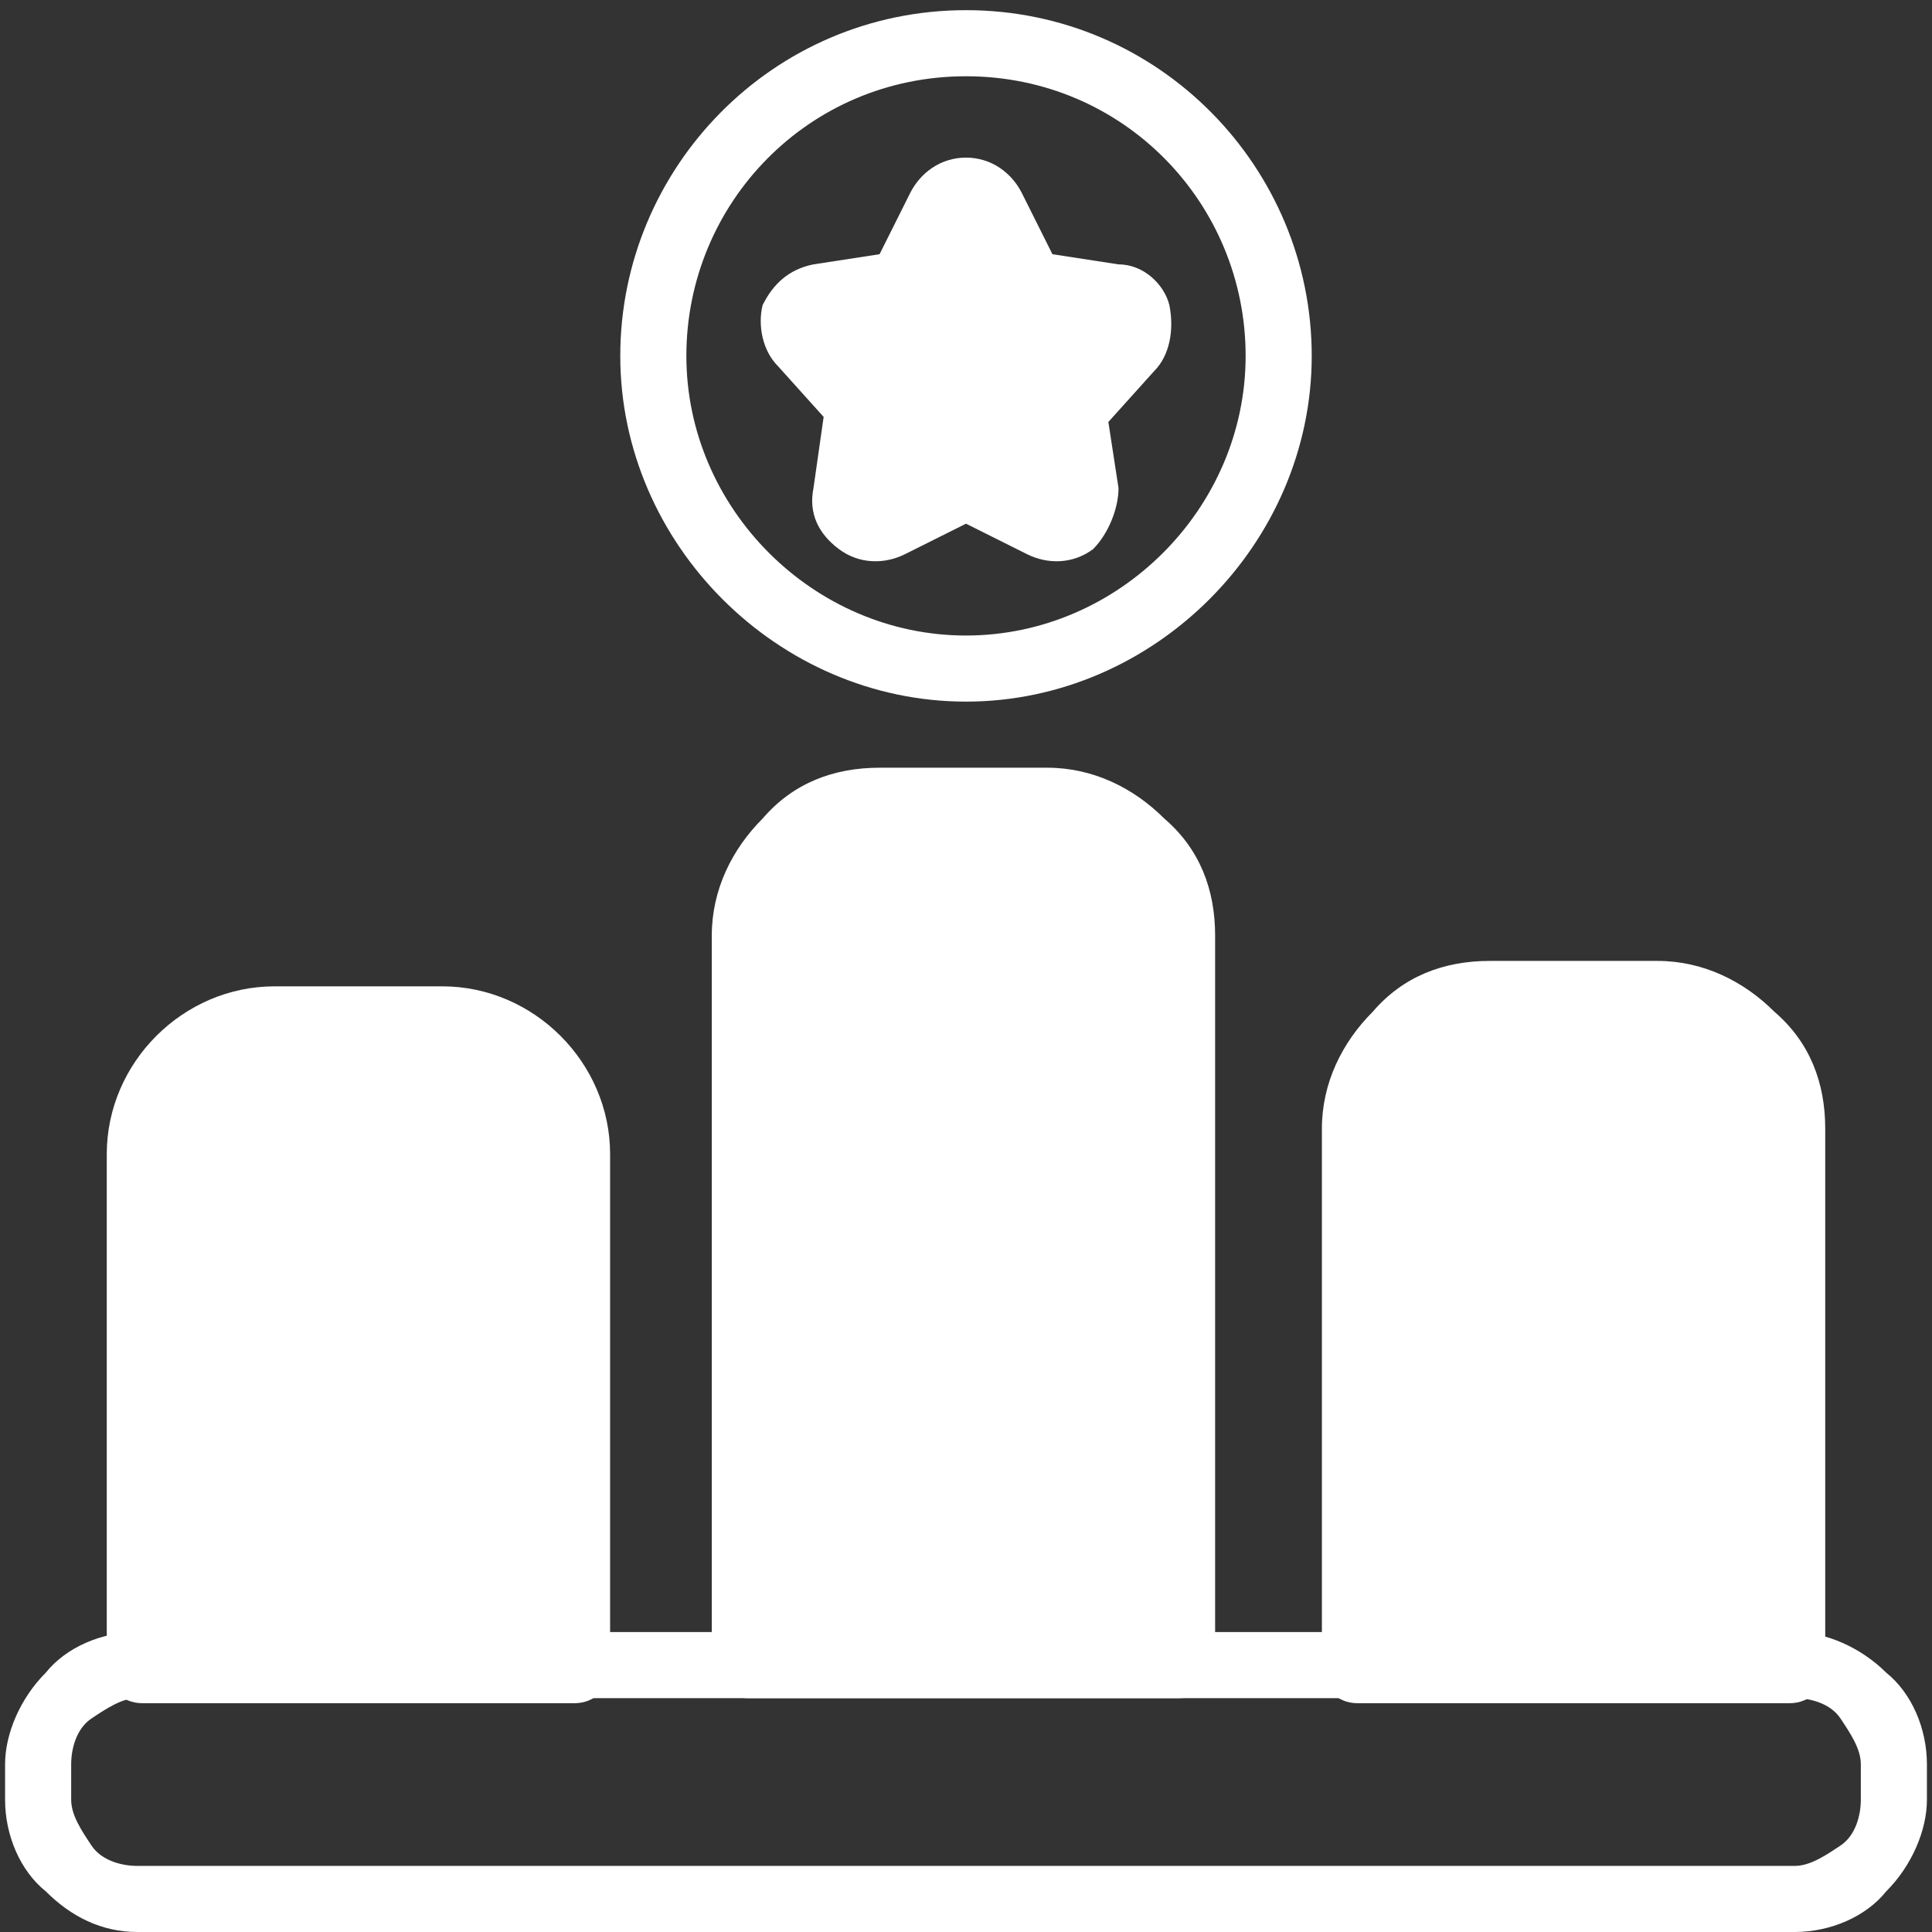 <?xml version="1.0" encoding="utf-8"?>
<!-- Generator: Adobe Illustrator 25.4.1, SVG Export Plug-In . SVG Version: 6.00 Build 0)  -->
<svg version="1.1" id="Layer_1" xmlns:svgjs="http://svgjs.com/svgjs"
	 xmlns="http://www.w3.org/2000/svg" xmlns:xlink="http://www.w3.org/1999/xlink" x="0px" y="0px" width="38px" height="38px"
	 viewBox="0 0 38 38" style="enable-background:new 0 0 38 38;" xml:space="preserve">
<rect x="0" y="0" width="38" height="38" fill="#333333" stroke="none"/>
<style type="text/css">
	.st0{fill:#FFFFFF;}
</style>
<g>
	<path class="st0" d="M17.3,5L16,5.2c-0.5,0.1-0.8,0.4-1,0.8c-0.1,0.4,0,0.9,0.3,1.2l0.9,1L16,9.6c-0.1,0.5,0.1,0.9,0.5,1.2
		c0.4,0.3,0.9,0.3,1.3,0.1l1.2-0.6l1.2,0.6c0.4,0.2,0.9,0.2,1.3-0.1C21.8,10.5,22,10,22,9.6l-0.2-1.3l0.9-1C23,7,23.1,6.5,23,6
		c-0.1-0.4-0.5-0.8-1-0.8L20.7,5l-0.6-1.2c-0.2-0.4-0.6-0.7-1.1-0.7c-0.5,0-0.9,0.3-1.1,0.7L17.3,5z"/>
	<path class="st0" d="M37.9,34.7c0-0.7-0.3-1.4-0.8-1.8c-0.5-0.5-1.2-0.8-1.8-0.8c-6.3,0-26.3,0-32.6,0c-0.7,0-1.4,0.3-1.8,0.8
		c-0.5,0.5-0.8,1.2-0.8,1.8v0.7c0,0.7,0.3,1.4,0.8,1.8C1.4,37.7,2,38,2.7,38h32.6c0.7,0,1.4-0.3,1.8-0.8c0.5-0.5,0.8-1.2,0.8-1.8
		V34.7z M36.6,34.7v0.7c0,0.3-0.1,0.7-0.4,0.9s-0.6,0.4-0.9,0.4H2.7c-0.3,0-0.7-0.1-0.9-0.4s-0.4-0.6-0.4-0.9v-0.7
		c0-0.3,0.1-0.7,0.4-0.9s0.6-0.4,0.9-0.4h32.6c0.3,0,0.7,0.1,0.9,0.4S36.6,34.4,36.6,34.7z"/>
	<path class="st0" d="M12,22.7c0-1.8-1.5-3.3-3.3-3.3c-1.1,0-2.3,0-3.3,0c-1.8,0-3.3,1.5-3.3,3.3v10.1c0,0.4,0.3,0.7,0.7,0.7h8.5
		c0.4,0,0.7-0.3,0.7-0.7V22.7z"/>
	<path class="st0" d="M23.9,18.4c0-0.9-0.3-1.7-1-2.3c-0.6-0.6-1.4-1-2.3-1c-1.1,0-2.3,0-3.3,0c-0.9,0-1.7,0.3-2.3,1
		c-0.6,0.6-1,1.4-1,2.3v14.3c0,0.4,0.3,0.7,0.7,0.7h8.5c0.4,0,0.7-0.3,0.7-0.7V18.4z"/>
	<path class="st0" d="M35.9,22.2c0-0.9-0.3-1.7-1-2.3c-0.6-0.6-1.4-1-2.3-1c-1.1,0-2.3,0-3.3,0c-0.9,0-1.7,0.3-2.3,1
		c-0.6,0.6-1,1.4-1,2.3v10.6c0,0.4,0.3,0.7,0.7,0.7h8.5c0.4,0,0.7-0.3,0.7-0.7V22.2z"/>
	<path class="st0" d="M19,0.2c-3.8,0-6.8,3.1-6.8,6.8s3.1,6.8,6.8,6.8s6.8-3.1,6.8-6.8S22.8,0.2,19,0.2z M19,1.5
		c3.1,0,5.5,2.5,5.5,5.5s-2.5,5.5-5.5,5.5s-5.5-2.5-5.5-5.5S15.9,1.5,19,1.5z"/>
</g>
</svg>

